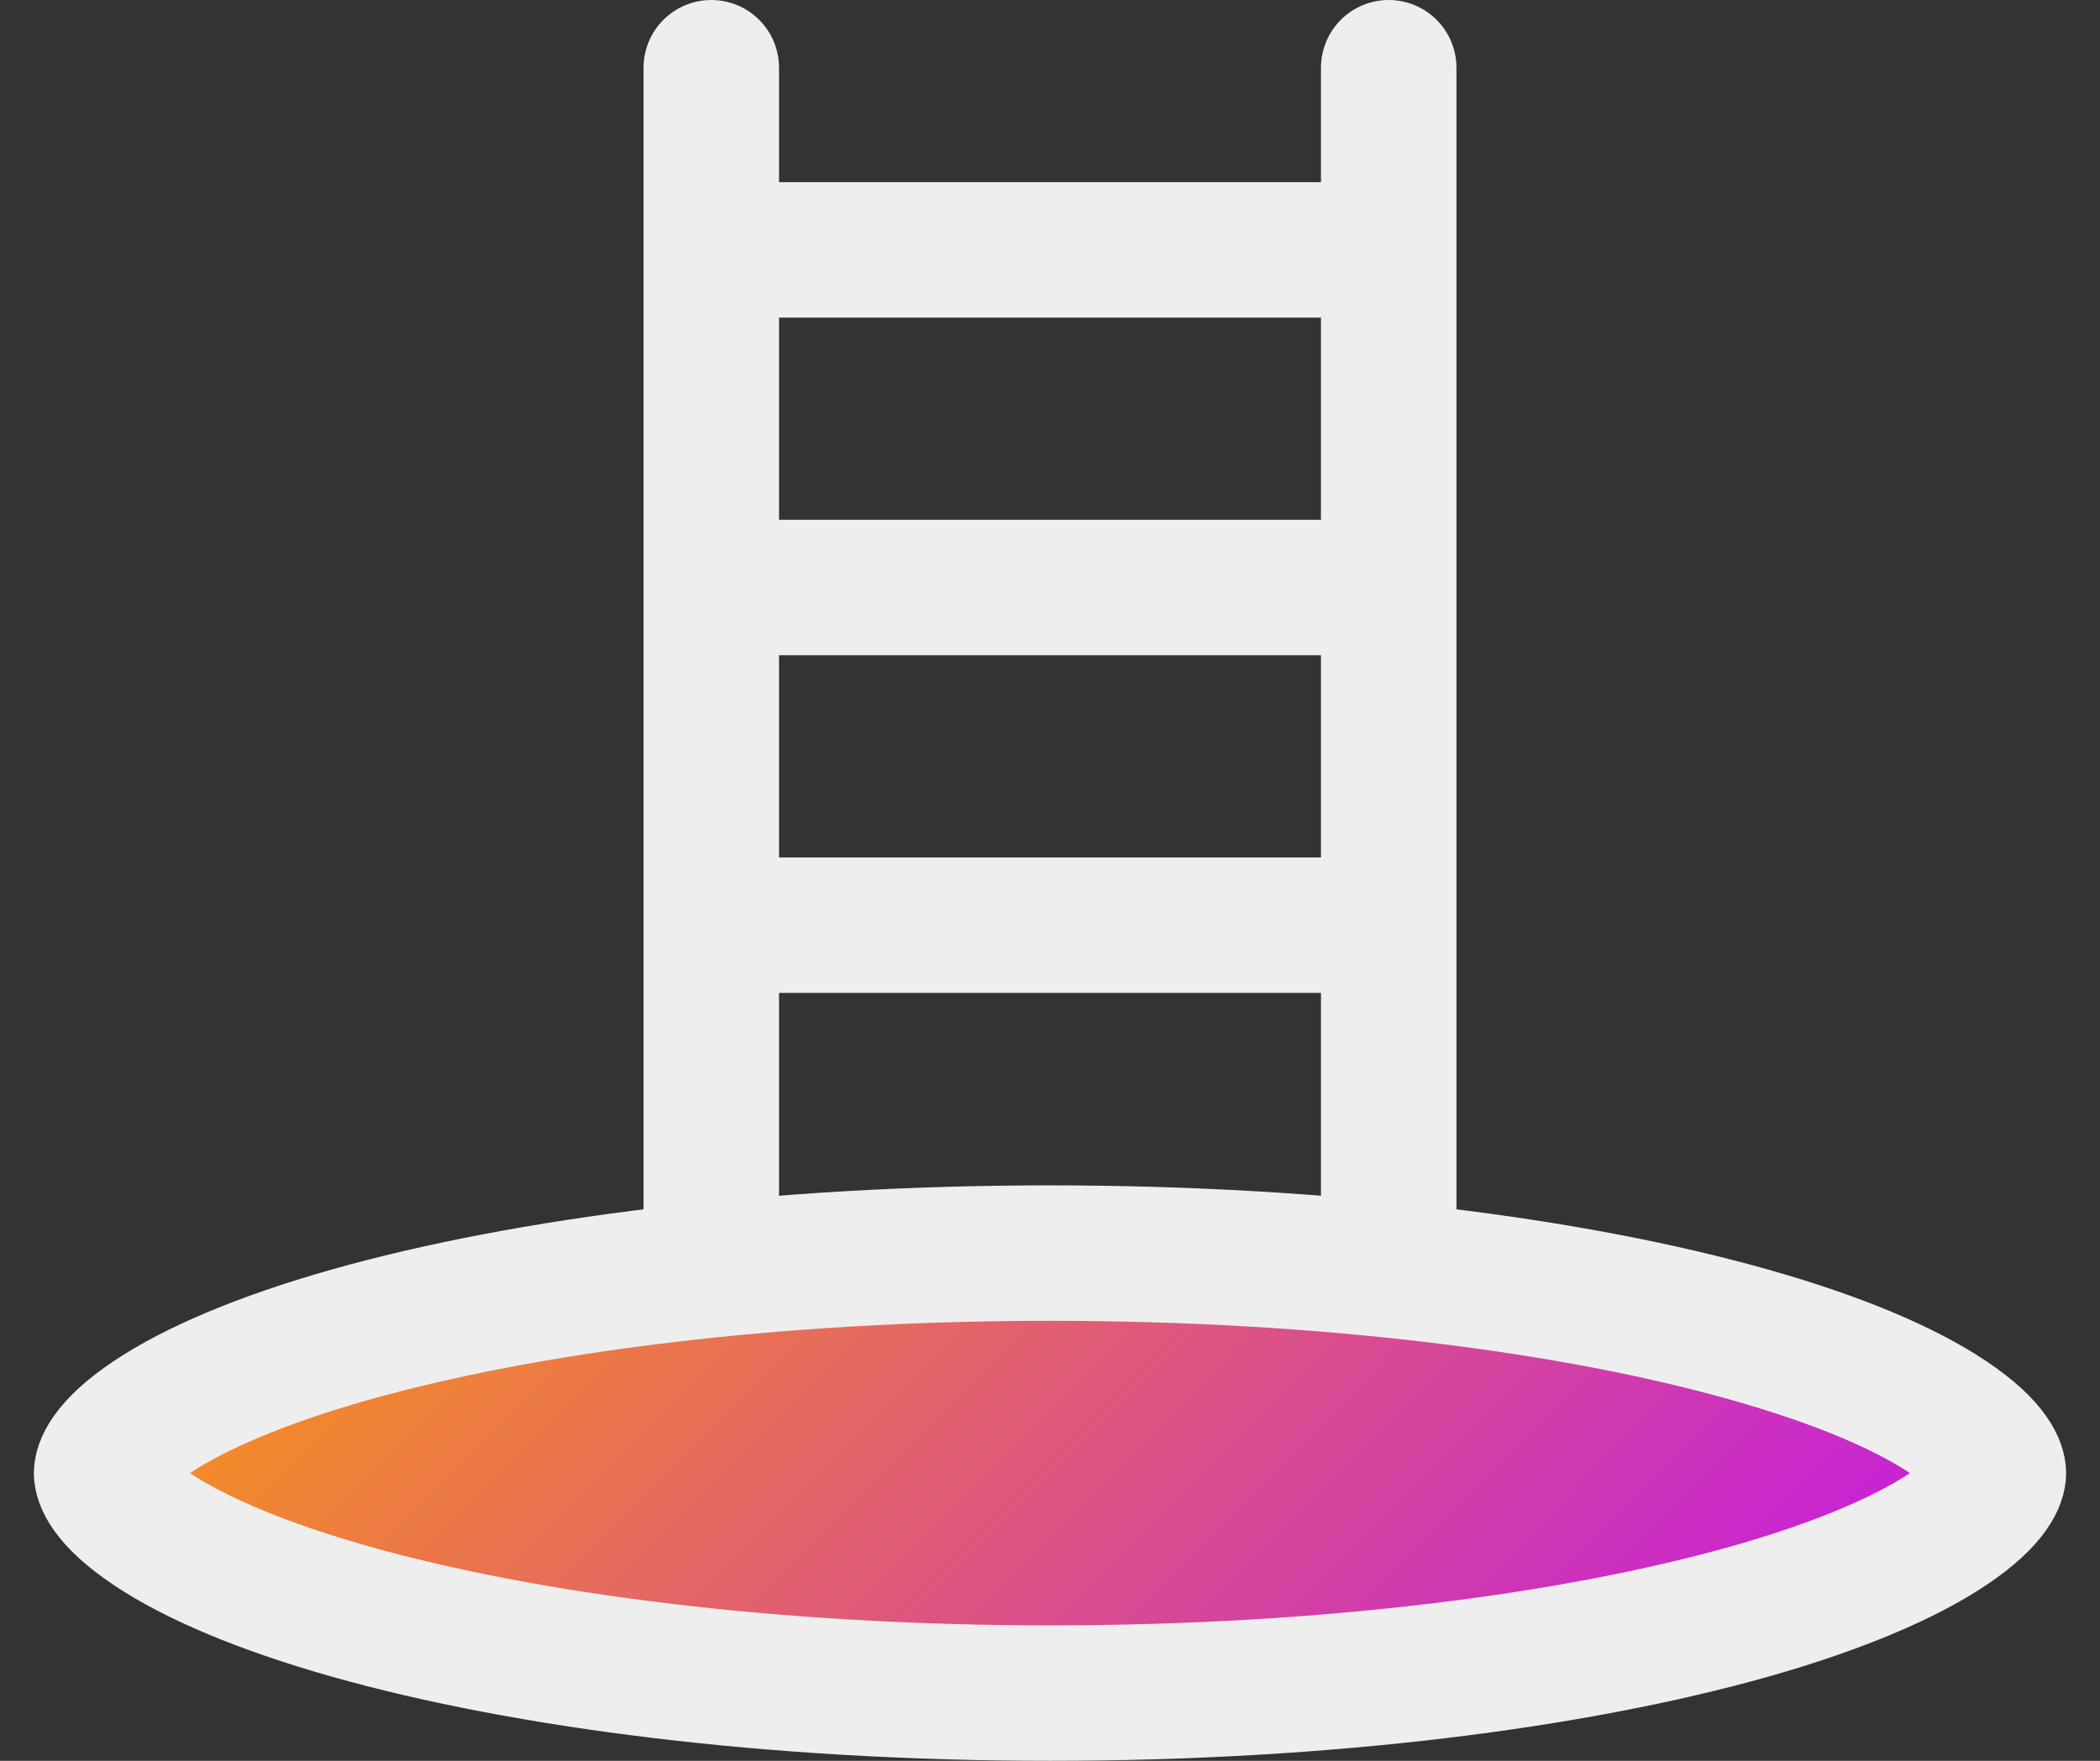 <svg xmlns="http://www.w3.org/2000/svg" width="31" height="26" fill="none" viewBox="0 0 31 26"><rect x="0" y="0" width="31" height="26" fill="#333333" stroke="none"/><g stroke="#EEE" stroke-width="2"><path fill="url(#a)" d="M29.5 21.752c0 .075-.062.372-.735.822-.636.426-1.623.849-2.93 1.22C23.23 24.53 19.576 25 15.5 25s-7.731-.47-10.334-1.206c-1.309-.371-2.295-.794-2.93-1.22-.674-.45-.736-.747-.736-.822s.062-.373.735-.823c.636-.426 1.622-.849 2.93-1.22 2.604-.736 6.258-1.206 10.335-1.206s7.731.47 10.334 1.207c1.308.37 2.295.793 2.93 1.219.674.45.736.748.736.823Z"/><path stroke-linecap="round" stroke-linejoin="round" d="M10.5 3.69h10m-10 4.985h10m-10 4.986h10M10.5 1v17.507M20.5 1v17.507"/></g><defs><linearGradient id="a" x1="0.5" x2="15.629" y1="21.804" y2="36.803" gradientUnits="userSpaceOnUse"><stop stop-color="#F7931A"/><stop offset="1" stop-color="#C31AE3"/></linearGradient></defs></svg>